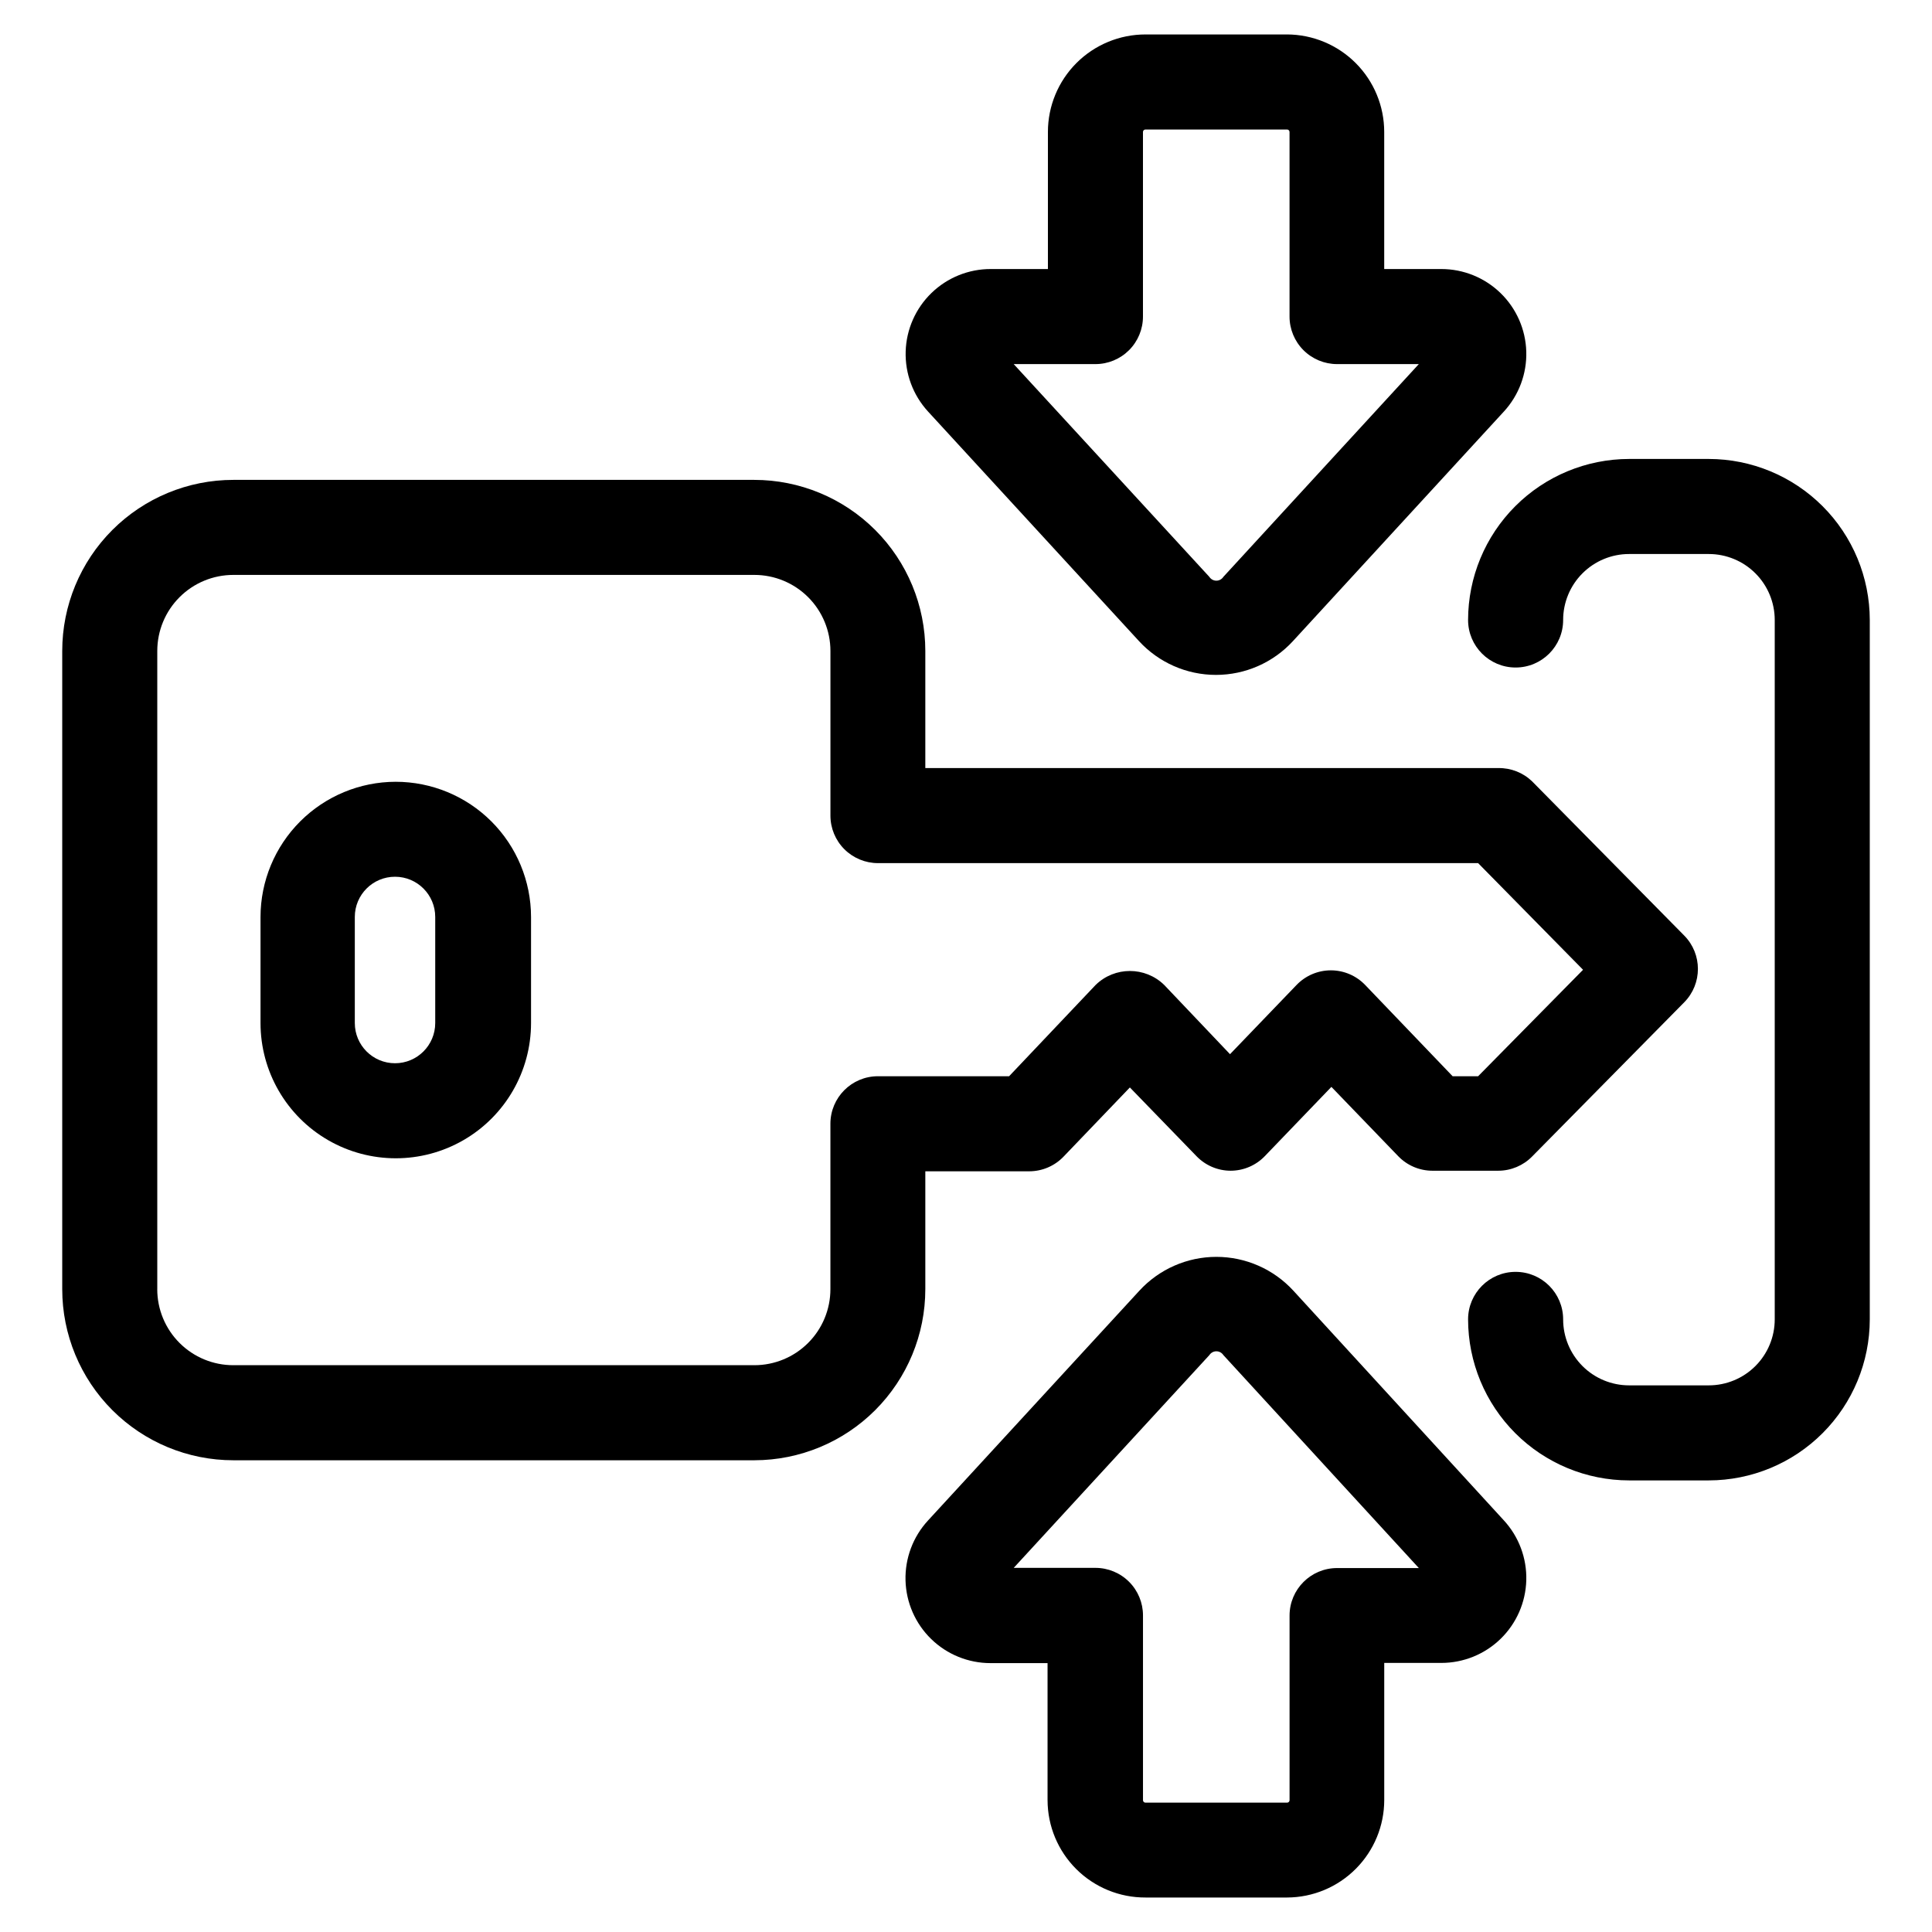 <?xml version="1.0" encoding="UTF-8"?>
<!-- Uploaded to: ICON Repo, www.svgrepo.com, Generator: ICON Repo Mixer Tools -->
<svg fill="#000000" width="800px" height="800px" version="1.1" viewBox="144 144 512 512" xmlns="http://www.w3.org/2000/svg">
 <g>
  <path d="m389.22 485.64v-31.234h27.559-0.004c3.426-0.008 6.699-1.406 9.07-3.879l17.582-18.34 17.633 18.188c2.371 2.473 5.644 3.875 9.07 3.879 3.426-0.004 6.699-1.406 9.07-3.879l17.633-18.34 17.684 18.34c2.367 2.473 5.644 3.875 9.066 3.879h17.484c3.375-0.008 6.606-1.367 8.965-3.777l40.305-40.859c4.836-4.902 4.836-12.781 0-17.684l-40.305-40.859c-2.402-2.316-5.629-3.586-8.965-3.527h-151.85v-31.035c0-12.023-4.777-23.559-13.281-32.062-8.504-8.5-20.039-13.277-32.062-13.277h-138.04c-12.027 0-23.559 4.777-32.062 13.277-8.504 8.504-13.281 20.039-13.281 32.062v169.13c0 12.027 4.777 23.559 13.281 32.062 8.504 8.504 20.035 13.281 32.062 13.281h138.09c12.016-0.012 23.535-4.797 32.027-13.297 8.492-8.504 13.266-20.027 13.266-32.047zm-203.54 0v-169.13c0-5.344 2.121-10.469 5.902-14.25 3.777-3.777 8.902-5.902 14.25-5.902h138.09c5.344 0 10.469 2.125 14.25 5.902 3.777 3.781 5.902 8.906 5.902 14.25v43.633c0 3.34 1.324 6.543 3.688 8.906 2.363 2.359 5.566 3.688 8.906 3.688h159.05l27.809 28.266-27.809 28.211h-6.754l-23.176-24.184c-2.375-2.477-5.66-3.879-9.094-3.879s-6.715 1.402-9.094 3.879l-17.633 18.34-17.43-18.34c-5.055-4.945-13.137-4.945-18.188 0l-22.926 24.184h-34.762c-6.957 0-12.594 5.641-12.594 12.598v43.828c0 5.348-2.125 10.473-5.902 14.25-3.781 3.781-8.906 5.902-14.25 5.902h-138.09c-5.348 0-10.473-2.121-14.25-5.902-3.781-3.777-5.902-8.902-5.902-14.25z"/>
  <path d="m248.86 351.18c-9.496 0.012-18.598 3.793-25.312 10.508-6.715 6.715-10.496 15.816-10.508 25.312v28.113c0 12.805 6.832 24.641 17.922 31.043 11.09 6.402 24.758 6.402 35.848 0 11.09-6.402 17.922-18.238 17.922-31.043v-28.113c-0.012-9.504-3.797-18.617-10.523-25.332-6.727-6.715-15.844-10.488-25.348-10.488zm10.48 63.934c0 5.883-4.773 10.656-10.656 10.656-5.887 0-10.656-4.773-10.656-10.656v-28.113c0-5.883 4.769-10.656 10.656-10.656 5.883 0 10.656 4.773 10.656 10.656z"/>
  <path d="m639.51 308.3c-0.012-11.312-4.512-22.16-12.512-30.16s-18.848-12.5-30.16-12.512h-21.109c-11.312 0.012-22.16 4.512-30.16 12.512s-12.5 18.848-12.512 30.16c0 6.957 5.641 12.598 12.594 12.598 6.957 0 12.598-5.641 12.598-12.598 0-4.637 1.84-9.082 5.121-12.359 3.277-3.281 7.723-5.121 12.359-5.121h21.109c4.637 0 9.086 1.84 12.363 5.121 3.277 3.277 5.121 7.723 5.121 12.359v185.35c0 4.637-1.844 9.082-5.121 12.363-3.277 3.277-7.727 5.121-12.363 5.121h-21.109c-4.637 0-9.082-1.844-12.359-5.121-3.281-3.281-5.121-7.727-5.121-12.363 0-6.957-5.641-12.594-12.598-12.594-6.953 0-12.594 5.637-12.594 12.594 0.012 11.312 4.512 22.16 12.512 30.16s18.848 12.5 30.16 12.512h21.109c11.312-0.012 22.16-4.512 30.16-12.512s12.5-18.848 12.512-30.16z"/>
  <path d="m485.09 153.13h-37.535c-6.856 0-13.43 2.723-18.277 7.57-4.844 4.844-7.57 11.418-7.57 18.273v36.324h-15.113c-5.867-0.02-11.512 2.254-15.727 6.332-4.219 4.082-6.68 9.645-6.856 15.512-0.176 5.863 1.941 11.566 5.906 15.895l55.922 60.859c5.25 5.711 12.648 8.961 20.406 8.961 7.754 0 15.156-3.25 20.402-8.961l55.922-60.859h0.004c3.957-4.324 6.078-10.02 5.906-15.879s-2.621-11.422-6.832-15.504c-4.207-4.082-9.84-6.359-15.703-6.356h-15.113v-36.324c0-6.836-2.707-13.395-7.535-18.238-4.824-4.844-11.371-7.578-18.207-7.606zm34.914 87.359-51.793 56.375c-0.41 0.637-1.109 1.02-1.863 1.02-0.754 0-1.457-0.383-1.867-1.02l-51.84-56.375h21.664c3.34 0 6.543-1.328 8.906-3.688 2.363-2.363 3.688-5.566 3.688-8.906v-48.922c0-0.172 0.07-0.34 0.191-0.461 0.125-0.125 0.289-0.191 0.465-0.191h37.535c0.172 0 0.34 0.066 0.461 0.191 0.125 0.121 0.191 0.289 0.191 0.461v48.922c0 3.34 1.328 6.543 3.691 8.906 2.359 2.359 5.562 3.688 8.906 3.688z"/>
  <path d="m447.56 646.86h37.535c6.836-0.023 13.383-2.758 18.207-7.606 4.828-4.844 7.535-11.402 7.535-18.238v-36.324h15.113c5.871 0.004 11.512-2.281 15.719-6.375 4.207-4.09 6.652-9.664 6.812-15.531 0.16-5.867-1.977-11.566-5.953-15.879l-55.773-60.859c-5.246-5.711-12.648-8.965-20.402-8.965-7.758 0-15.156 3.254-20.406 8.965l-56.023 60.91c-3.977 4.312-6.113 10.012-5.953 15.879 0.16 5.867 2.602 11.441 6.812 15.531 4.207 4.094 9.848 6.379 15.715 6.375h15.113v36.324h0.004c0.012 6.863 2.754 13.441 7.621 18.277 4.867 4.84 11.461 7.543 18.324 7.516zm-34.914-87.359 51.84-56.375c0.41-0.633 1.113-1.02 1.867-1.02 0.754 0 1.453 0.387 1.863 1.02l51.793 56.426h-21.664c-6.957 0-12.598 5.641-12.598 12.594v48.922c0 0.363-0.293 0.656-0.652 0.656h-37.535c-0.363 0-0.656-0.293-0.656-0.656v-48.969c0-3.344-1.324-6.547-3.688-8.906-2.363-2.363-5.566-3.691-8.906-3.691z"/>
 </g>
</svg>